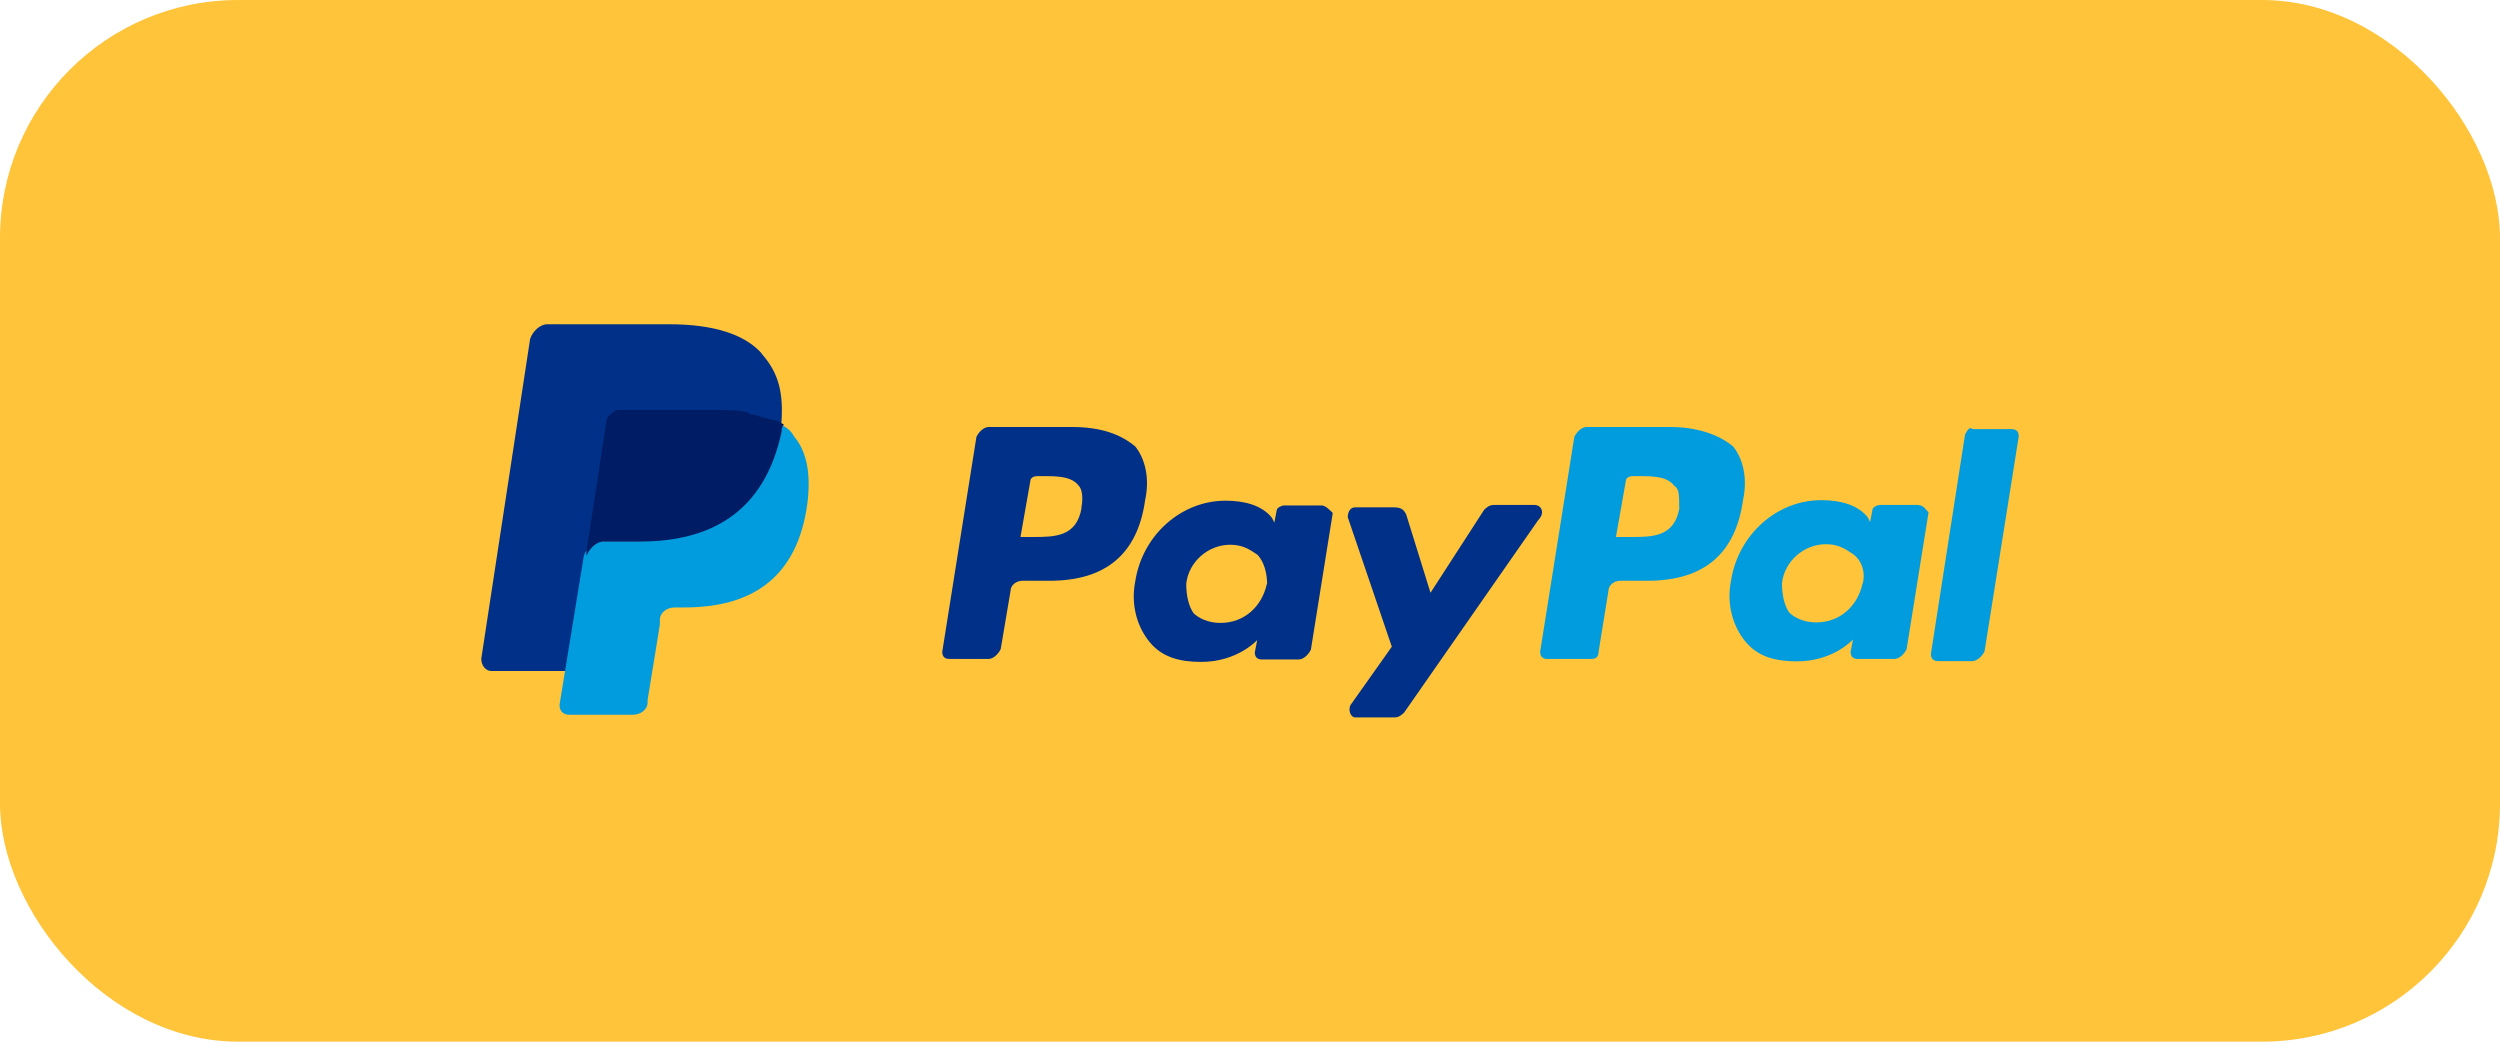 <svg width="84" height="35" viewBox="0 0 84 35" fill="none" xmlns="http://www.w3.org/2000/svg">
<rect width="84" height="35" rx="8" fill="#FFC43A"/>
<path d="M56.099 14.347H53.31C53.148 14.347 52.978 14.509 52.897 14.679L51.749 21.899C51.749 22.06 51.83 22.141 51.991 22.141H53.471C53.632 22.141 53.713 22.06 53.713 21.899L54.045 19.845C54.045 19.684 54.206 19.513 54.458 19.513H55.363C57.247 19.513 58.314 18.608 58.565 16.805C58.727 16.069 58.565 15.415 58.233 15.002C57.74 14.59 57.005 14.347 56.099 14.347ZM56.431 17.056C56.269 18.043 55.525 18.043 54.789 18.043H54.296L54.628 16.159C54.628 16.078 54.709 15.998 54.87 15.998H55.032C55.525 15.998 56.018 15.998 56.26 16.329C56.422 16.41 56.422 16.661 56.422 17.065" fill="#009CDE"/>
<path d="M36.01 14.347H33.221C33.059 14.347 32.889 14.509 32.808 14.679L31.66 21.899C31.66 22.06 31.741 22.141 31.902 22.141H33.212C33.373 22.141 33.544 21.98 33.624 21.809L33.956 19.845C33.956 19.684 34.118 19.513 34.369 19.513H35.275C37.158 19.513 38.225 18.608 38.476 16.805C38.638 16.069 38.476 15.415 38.145 15.002C37.651 14.59 36.996 14.347 36.01 14.347ZM36.342 17.056C36.18 18.043 35.436 18.043 34.7 18.043H34.288L34.62 16.159C34.62 16.078 34.7 15.998 34.862 15.998H35.023C35.517 15.998 36.01 15.998 36.252 16.329C36.333 16.41 36.413 16.661 36.333 17.065M44.449 16.984H43.14C43.059 16.984 42.898 17.065 42.898 17.146L42.817 17.558L42.736 17.397C42.405 16.984 41.831 16.823 41.176 16.823C39.696 16.823 38.387 17.971 38.145 19.531C37.983 20.347 38.225 21.092 38.638 21.585C39.05 22.078 39.624 22.24 40.36 22.24C41.588 22.24 42.243 21.504 42.243 21.504L42.162 21.917C42.162 22.078 42.243 22.159 42.405 22.159H43.633C43.795 22.159 43.965 21.998 44.046 21.827L44.781 17.235C44.7 17.155 44.539 16.993 44.449 16.993M42.566 19.621C42.405 20.356 41.831 20.93 41.005 20.93C40.593 20.93 40.27 20.769 40.1 20.599C39.938 20.356 39.858 20.024 39.858 19.612C39.938 18.877 40.593 18.303 41.337 18.303C41.75 18.303 41.992 18.464 42.243 18.634C42.485 18.877 42.575 19.289 42.575 19.621" fill="#003087"/>
<path d="M64.467 16.966H63.157C63.077 16.966 62.915 17.047 62.915 17.128L62.834 17.54L62.754 17.379C62.422 16.966 61.848 16.805 61.193 16.805C59.713 16.805 58.404 17.953 58.162 19.514C58 20.33 58.242 21.074 58.655 21.567C59.068 22.061 59.642 22.222 60.377 22.222C61.606 22.222 62.261 21.486 62.261 21.486L62.18 21.899C62.18 22.061 62.261 22.141 62.422 22.141H63.651C63.812 22.141 63.982 21.98 64.063 21.809L64.799 17.218C64.718 17.137 64.637 16.975 64.467 16.975M62.583 19.603C62.422 20.339 61.848 20.913 61.023 20.913C60.61 20.913 60.287 20.751 60.117 20.581C59.956 20.339 59.875 20.007 59.875 19.594C59.956 18.859 60.61 18.285 61.355 18.285C61.767 18.285 62.009 18.446 62.261 18.617C62.592 18.859 62.673 19.271 62.592 19.603" fill="#009CDE"/>
<path d="M51.59 16.966H50.2C50.038 16.966 49.958 17.047 49.868 17.128L48.065 19.917L47.249 17.289C47.169 17.128 47.088 17.047 46.837 17.047H45.527C45.366 17.047 45.285 17.209 45.285 17.379L46.765 21.729L45.375 23.693C45.294 23.854 45.375 24.105 45.536 24.105H46.846C47.007 24.105 47.088 24.025 47.178 23.944L51.689 17.469C51.931 17.226 51.77 16.975 51.608 16.975" fill="#003087"/>
<path d="M66.027 14.589L64.879 21.971C64.879 22.132 64.96 22.213 65.121 22.213H66.269C66.43 22.213 66.601 22.051 66.682 21.881L67.83 14.661C67.83 14.5 67.749 14.419 67.587 14.419H66.278C66.197 14.338 66.117 14.419 66.036 14.581" fill="#009CDE"/>
<path d="M25.597 11.881C25.023 11.226 23.956 10.895 22.485 10.895H18.386C18.144 10.895 17.893 11.137 17.812 11.388L16.171 22.132C16.171 22.374 16.332 22.545 16.503 22.545H19.041L19.696 18.527V18.688C19.776 18.446 20.027 18.195 20.27 18.195H21.498C23.875 18.195 25.678 17.208 26.252 14.509V14.267C26.198 14.267 26.198 14.267 26.252 14.267C26.332 13.2 26.171 12.545 25.597 11.89" fill="#003087"/>
<path d="M26.172 14.258V14.5C25.598 17.289 23.795 18.186 21.419 18.186H20.19C19.948 18.186 19.697 18.428 19.616 18.679L18.8 23.684C18.8 23.845 18.881 24.015 19.132 24.015H21.266C21.508 24.015 21.759 23.854 21.759 23.603V23.522L22.172 20.984V20.823C22.172 20.58 22.414 20.41 22.665 20.41H22.997C25.051 20.41 26.683 19.594 27.096 17.128C27.257 16.141 27.177 15.244 26.683 14.67C26.602 14.509 26.441 14.338 26.19 14.258" fill="#009CDE"/>
<path d="M25.598 14.016C25.517 14.016 25.436 13.935 25.355 13.935C25.275 13.935 25.194 13.935 25.113 13.854C24.781 13.773 24.458 13.773 24.046 13.773H20.844C20.763 13.773 20.683 13.773 20.602 13.854C20.441 13.935 20.36 14.096 20.36 14.267L19.705 18.527V18.688C19.786 18.446 20.037 18.195 20.279 18.195H21.508C23.884 18.195 25.687 17.208 26.261 14.509C26.261 14.428 26.261 14.347 26.342 14.267C26.18 14.186 26.1 14.105 25.929 14.105C25.768 14.052 25.657 14.025 25.598 14.025" fill="#001C64"/>
</svg>
